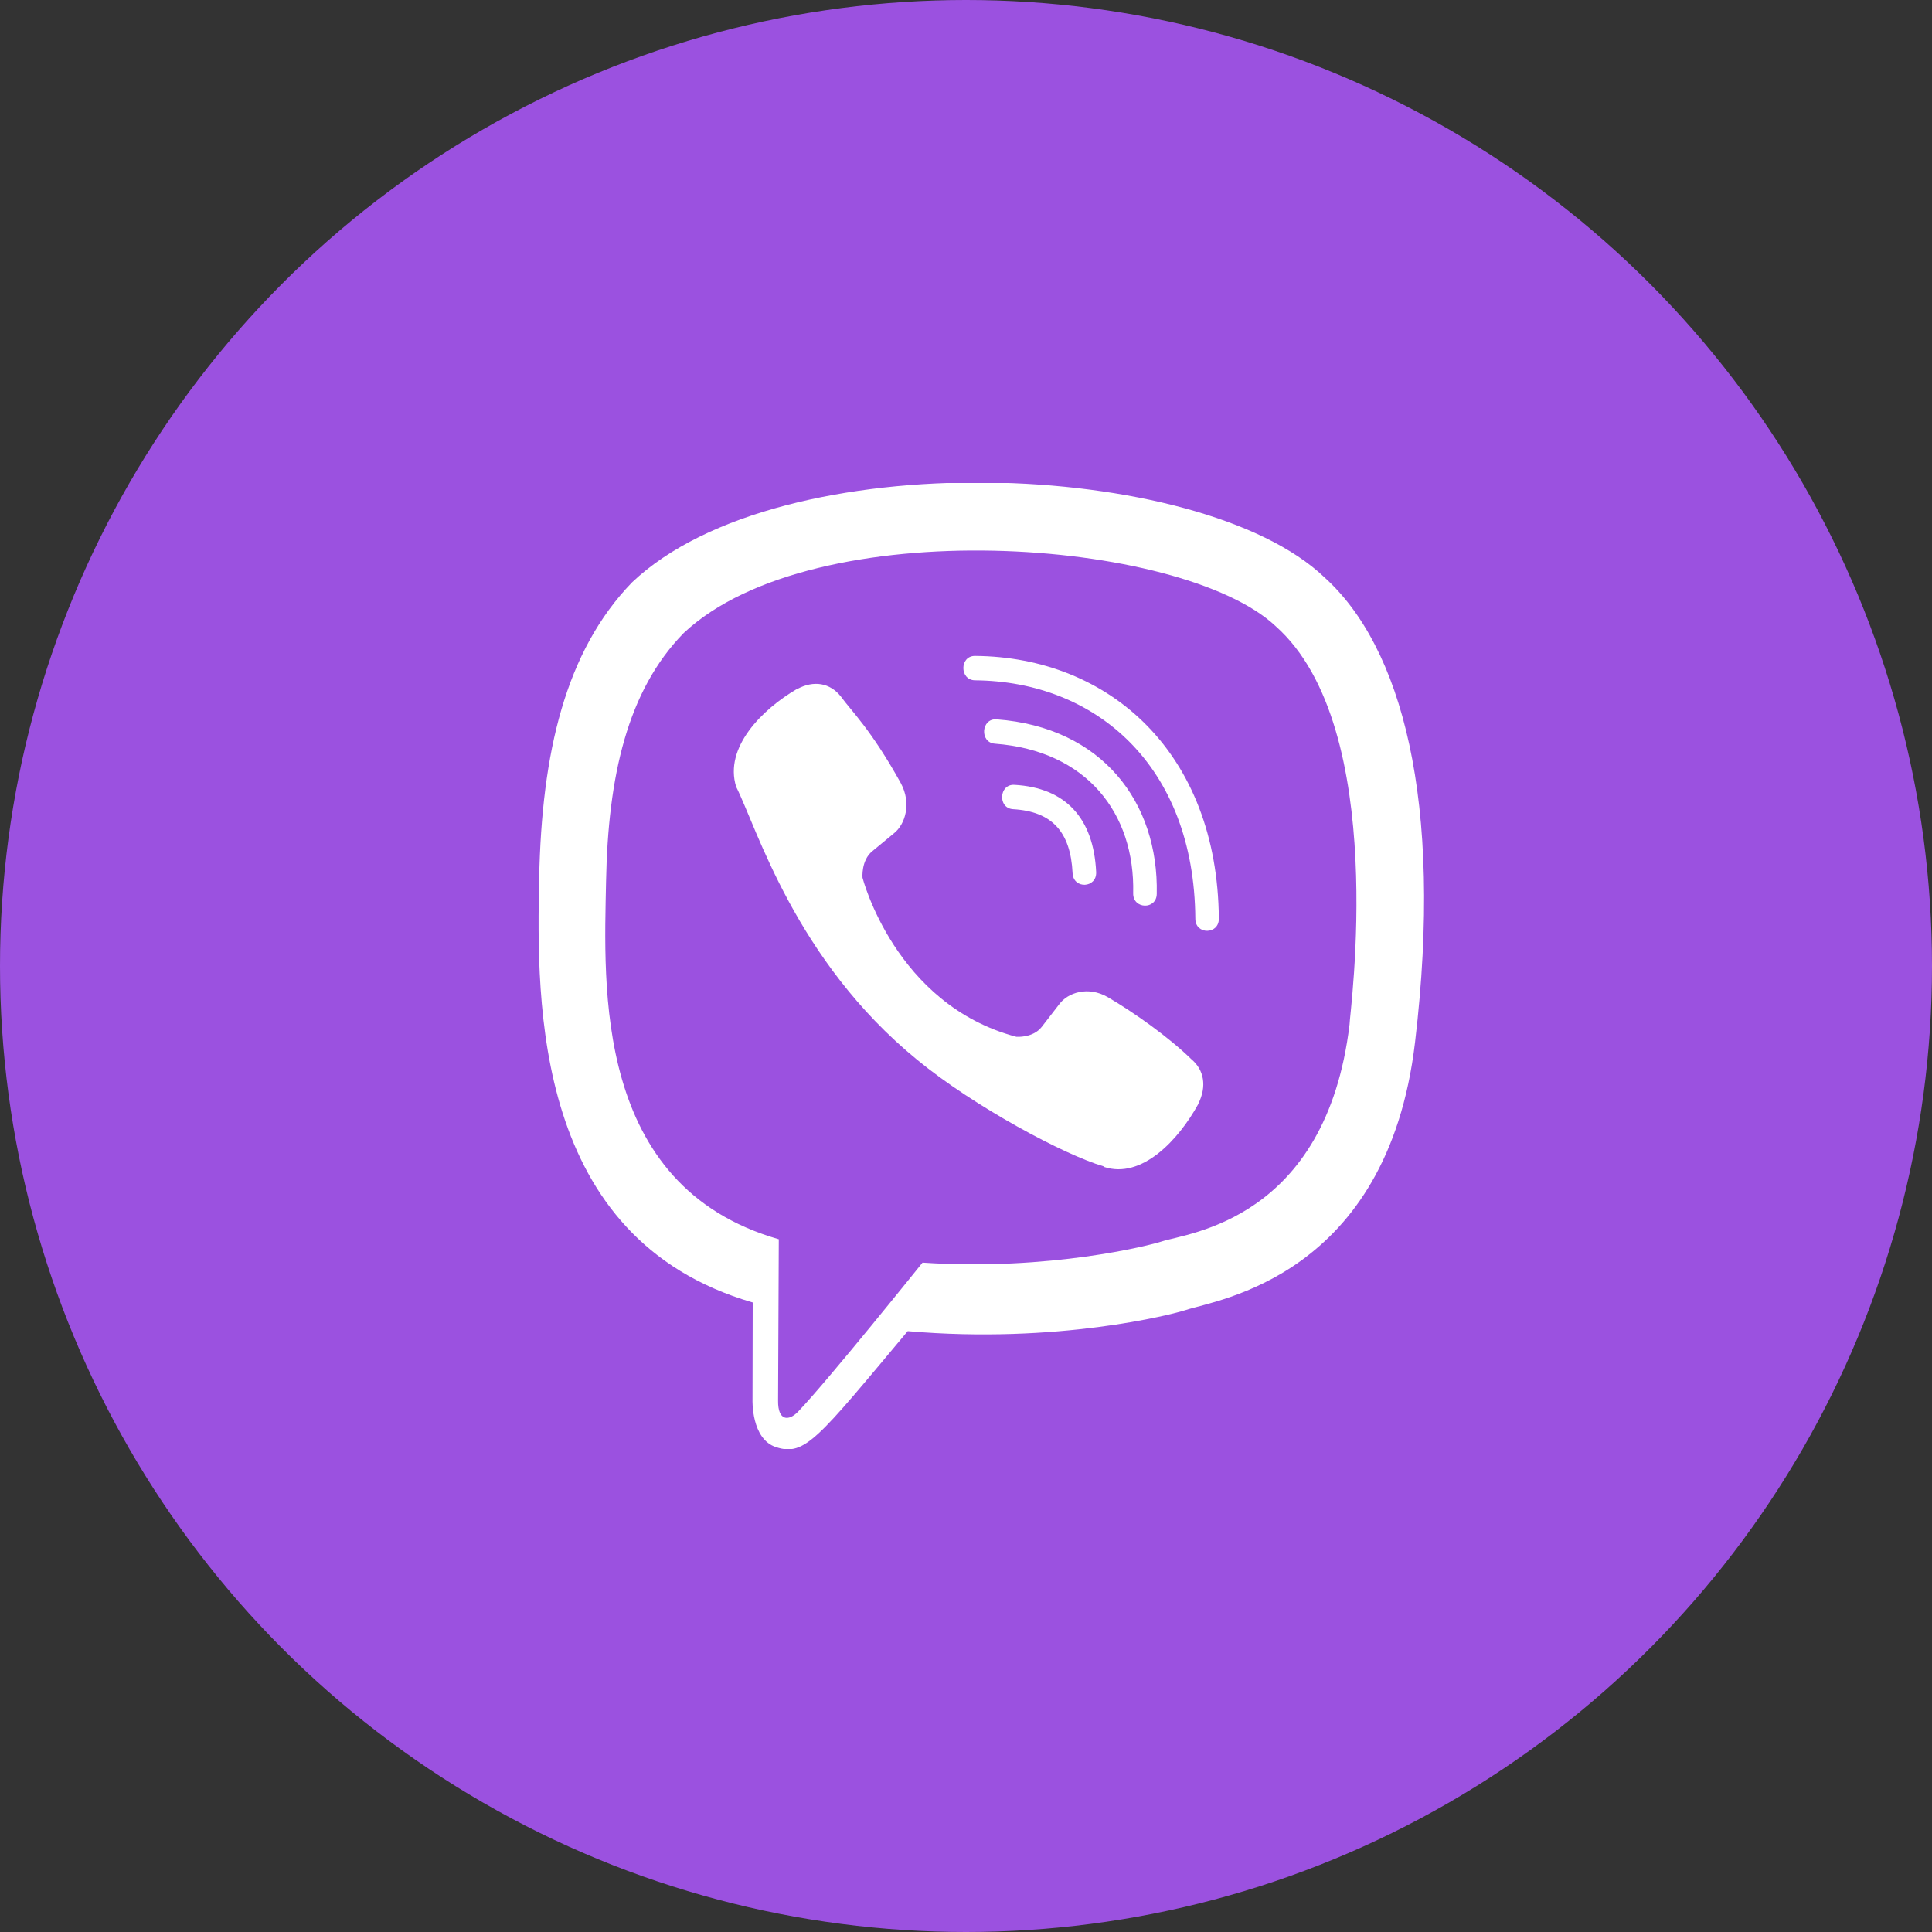 <svg width="30" height="30" viewBox="0 0 30 30" fill="none" xmlns="http://www.w3.org/2000/svg">
<rect x="0" y="0" width="30" height="30" fill="#333333" stroke="none"/>
<circle cx="15" cy="15" r="15" fill="#9B51E0"/>
<g clip-path="url(#clip0_3612_31268)">
<path d="M21.973 16.183C22.42 12.416 21.758 10.038 20.563 8.962L20.563 8.962C18.635 7.125 12.121 6.853 9.813 9.044C8.777 10.116 8.412 11.689 8.372 13.637C8.332 15.585 8.285 19.234 11.685 20.224H11.688L11.685 21.736C11.685 21.736 11.662 22.349 12.053 22.472C12.501 22.617 12.703 22.332 14.095 20.67C16.423 20.872 18.21 20.409 18.413 20.342C18.883 20.184 21.543 19.832 21.973 16.183ZM14.325 19.606C14.325 19.606 12.851 21.443 12.393 21.92C12.243 22.075 12.079 22.061 12.082 21.753C12.082 21.551 12.093 19.243 12.093 19.243C9.21 18.417 9.38 15.309 9.411 13.684C9.442 12.057 9.74 10.726 10.617 9.829C12.642 7.931 18.352 8.355 19.807 9.722C21.586 11.299 20.953 15.754 20.956 15.906C20.591 18.953 18.436 19.146 18.04 19.277C17.87 19.334 16.298 19.738 14.325 19.606Z" fill="white"/>
<path d="M15.139 10.185C14.899 10.185 14.899 10.56 15.139 10.564C17.006 10.578 18.544 11.879 18.561 14.266C18.561 14.518 18.93 14.515 18.926 14.263H18.926C18.906 11.691 17.227 10.2 15.139 10.185Z" fill="white"/>
<path d="M17.596 13.871C17.59 14.119 17.959 14.131 17.962 13.879C17.992 12.461 17.118 11.293 15.475 11.17C15.234 11.152 15.209 11.531 15.449 11.548C16.874 11.656 17.625 12.629 17.596 13.871Z" fill="white"/>
<path d="M17.202 15.484C16.893 15.305 16.579 15.416 16.449 15.592L16.177 15.944C16.039 16.122 15.781 16.099 15.781 16.099C13.897 15.6 13.393 13.629 13.393 13.629C13.393 13.629 13.37 13.362 13.543 13.219L13.883 12.938C14.053 12.803 14.16 12.478 13.987 12.159C13.524 11.323 13.214 11.035 13.056 10.814C12.889 10.605 12.639 10.559 12.379 10.699H12.374C11.833 11.015 11.241 11.607 11.431 12.217C11.754 12.859 12.348 14.907 14.24 16.455C15.129 17.187 16.537 17.937 17.134 18.11L17.14 18.119C17.729 18.315 18.301 17.7 18.607 17.143V17.139C18.742 16.869 18.698 16.614 18.499 16.447C18.148 16.105 17.618 15.727 17.202 15.484Z" fill="white"/>
<path d="M15.732 12.565C16.333 12.6 16.624 12.914 16.655 13.558C16.667 13.81 17.032 13.793 17.021 13.541C16.981 12.699 16.542 12.231 15.752 12.187C15.512 12.172 15.489 12.551 15.732 12.565Z" fill="white"/>
</g>
<defs>
<clipPath id="clip0_3612_31268">
<rect width="15" height="15" fill="white" transform="translate(7.5 7.5)"/>
</clipPath>
</defs>
</svg>
